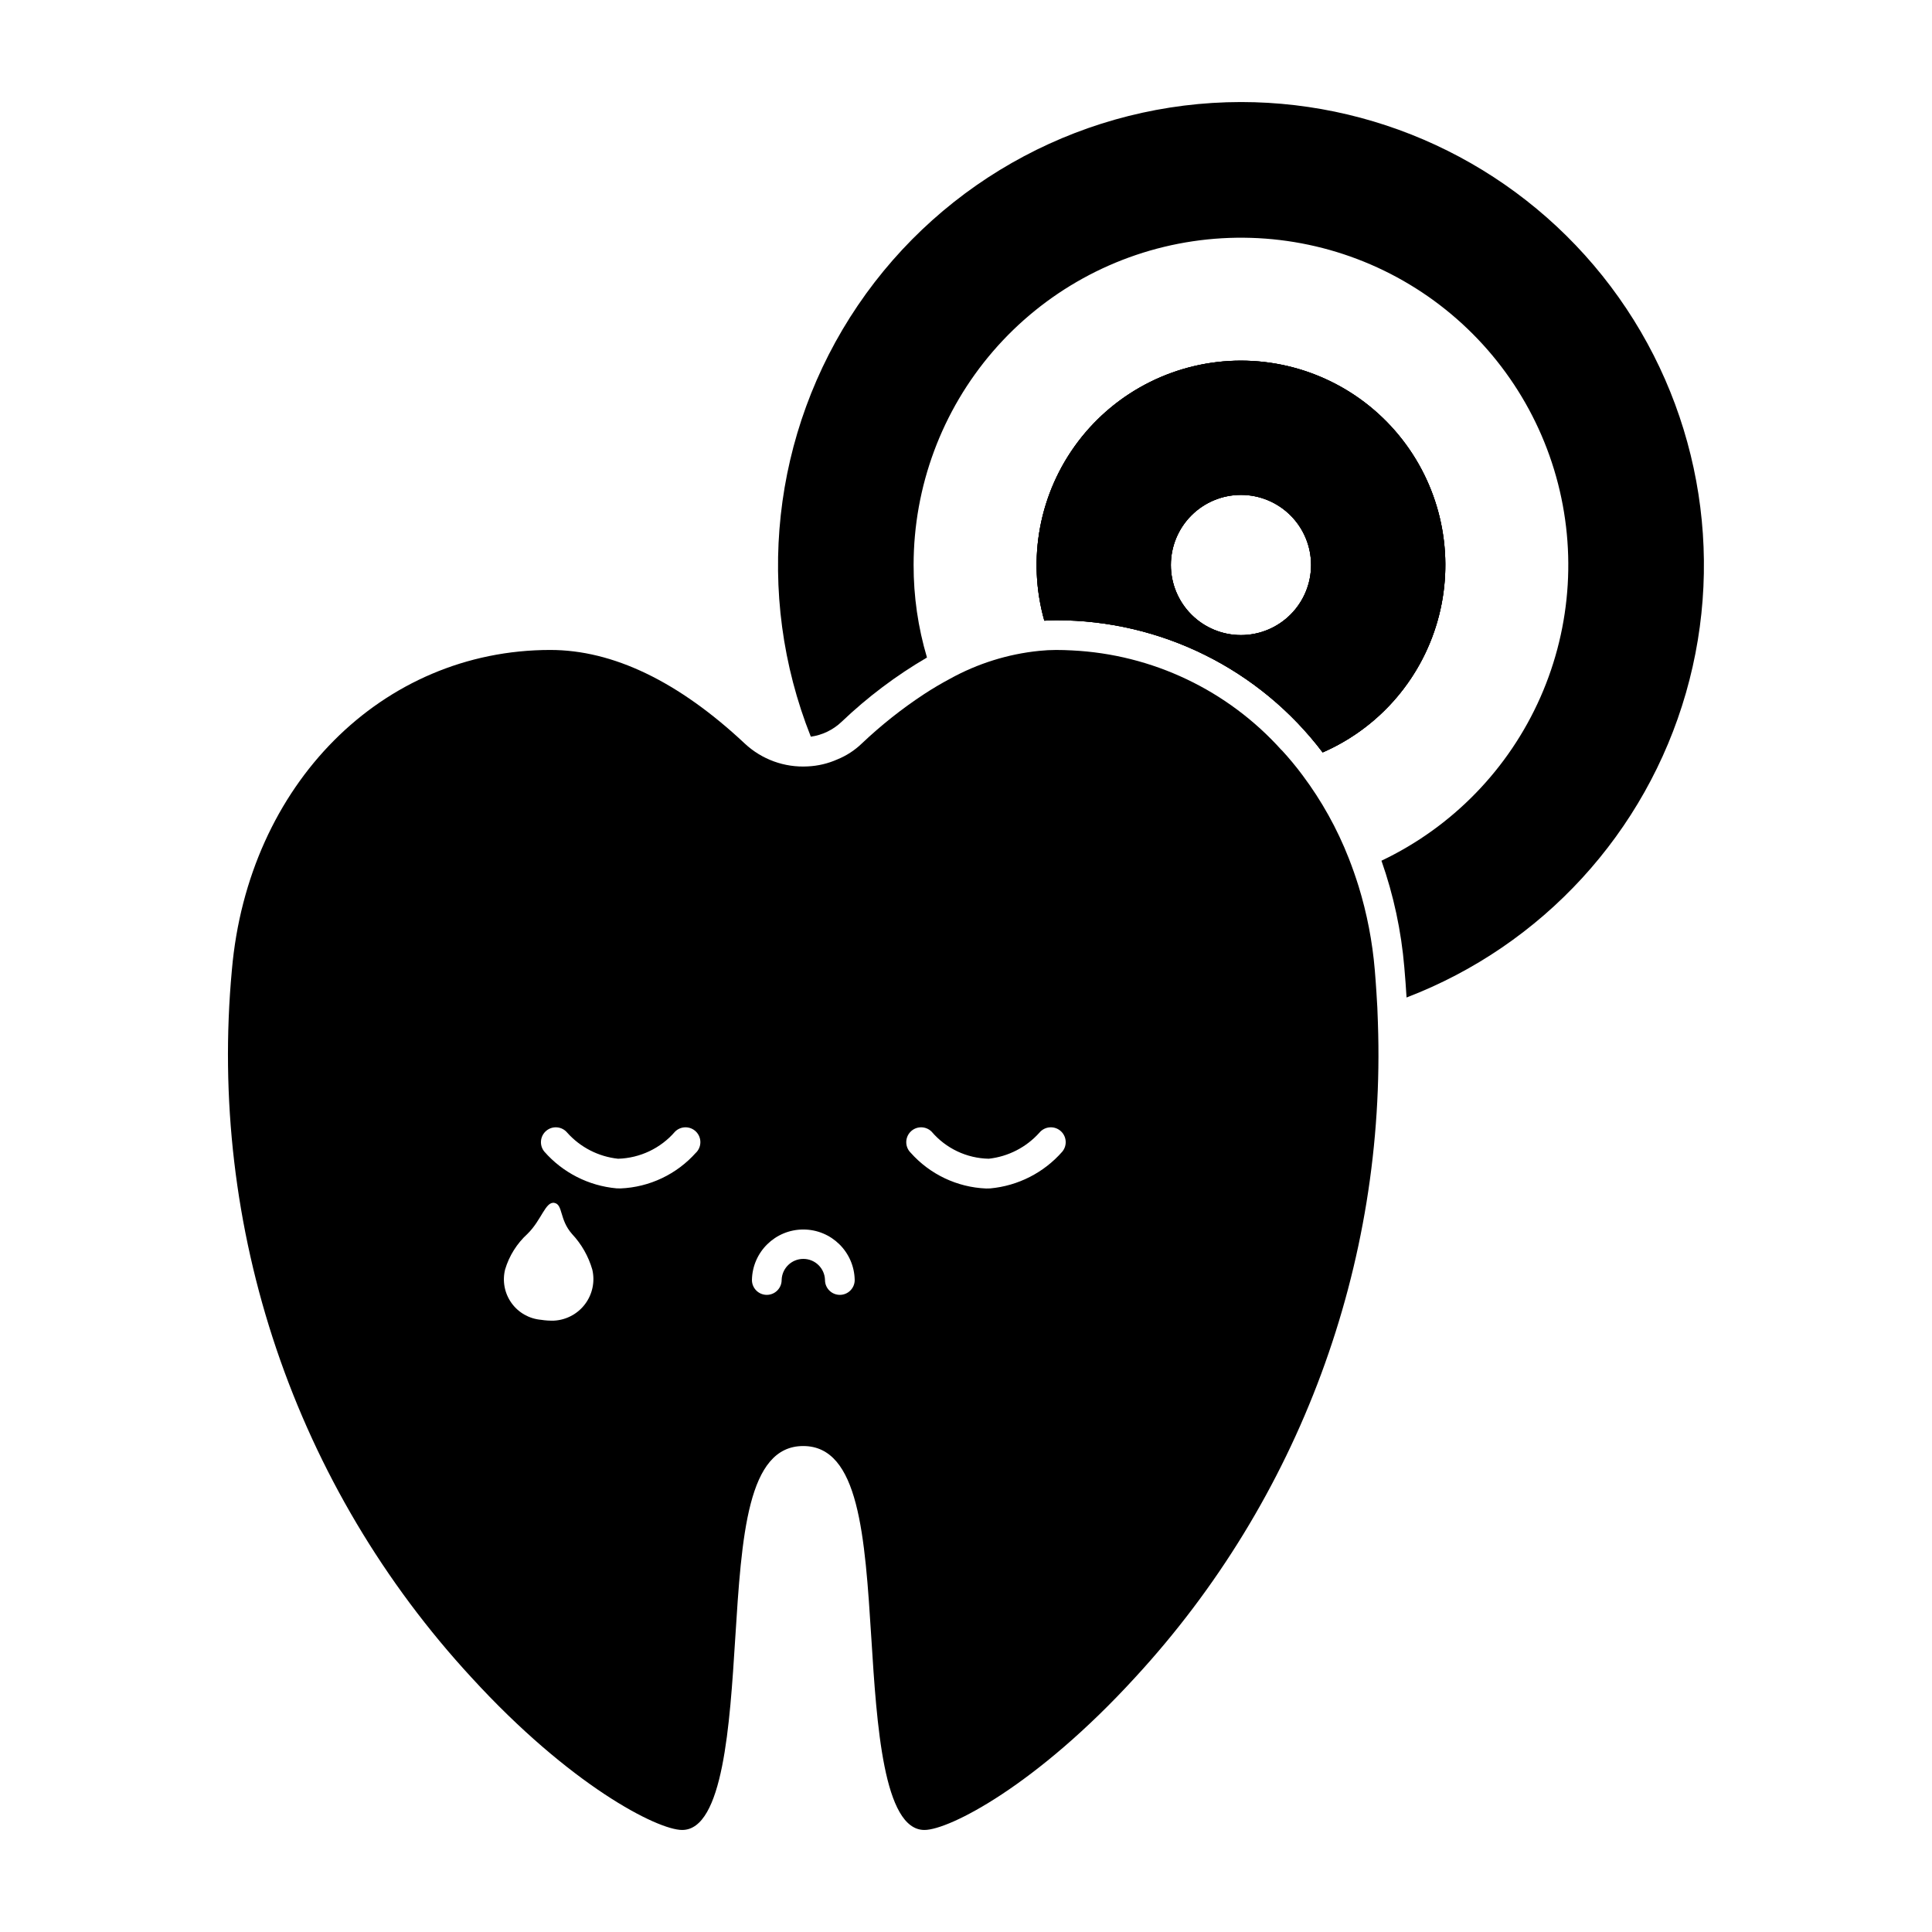<?xml version="1.0" encoding="UTF-8"?>
<!-- Uploaded to: SVG Find, www.svgrepo.com, Generator: SVG Find Mixer Tools -->
<svg fill="#000000" width="800px" height="800px" version="1.1" viewBox="144 144 512 512" xmlns="http://www.w3.org/2000/svg">
 <g>
  <path d="m472.87 171.04c-40.688 0.043-78.707 20.23-101.54 53.91-22.824 33.676-27.488 76.473-12.453 114.28 3.059-0.43 5.91-1.805 8.148-3.938 6.856-6.539 14.449-12.262 22.633-17.043-2.367-7.957-3.559-16.219-3.543-24.52 0.004-20.793 7.473-40.891 21.051-56.637s32.359-26.094 52.926-29.152c20.566-3.062 41.547 1.363 59.121 12.473 17.574 11.109 30.578 28.16 36.637 48.051 6.059 19.891 4.773 41.293-3.625 60.312-8.398 19.023-23.348 34.395-42.125 43.32 3.211 9.125 5.246 18.621 6.059 28.258 0.234 2.676 0.434 5.352 0.59 7.988l0.004 0.004c35.98-13.789 63.398-43.676 74.035-80.711 10.637-37.035 3.262-76.918-19.918-107.7-23.18-30.781-59.473-48.887-98.004-48.895zm54.16 122.69c-0.004-15.66-6.789-30.555-18.602-40.84-11.812-10.281-27.496-14.949-43.012-12.793-15.512 2.152-29.332 10.918-37.895 24.031s-11.031 29.293-6.766 44.359c1.062-0.078 2.125-0.117 3.188-0.117 27.715-0.035 53.844 12.934 70.574 35.031 9.664-4.215 17.891-11.16 23.664-19.984 5.777-8.824 8.852-19.141 8.848-29.688zm-54.16 18.578c-4.93 0-9.652-1.957-13.137-5.441s-5.441-8.211-5.441-13.137c0-4.926 1.957-9.652 5.441-13.137s8.207-5.441 13.137-5.441c4.926 0 9.652 1.957 13.137 5.441s5.441 8.211 5.441 13.137c-0.004 4.926-1.961 9.648-5.445 13.133s-8.207 5.441-13.133 5.445z"/>
  <path d="m472.87 239.57c-16.973 0.004-32.961 7.961-43.199 21.5-10.234 13.535-13.535 31.09-8.914 47.418 1.062-0.078 2.125-0.117 3.188-0.117 27.715-0.035 53.844 12.934 70.574 35.031 15.328-6.688 26.707-20.078 30.836-36.281 4.129-16.207 0.543-33.41-9.719-46.613-10.262-13.207-26.043-20.934-42.766-20.938zm0 72.738c-4.93 0-9.652-1.957-13.137-5.441s-5.441-8.211-5.441-13.137c0-4.926 1.957-9.652 5.441-13.137s8.207-5.441 13.137-5.441c4.926 0 9.652 1.957 13.137 5.441s5.441 8.211 5.441 13.137c-0.004 4.926-1.961 9.648-5.445 13.133s-8.207 5.441-13.133 5.445z"/>
  <path d="m472.87 239.57c-16.973 0.004-32.961 7.961-43.199 21.5-10.234 13.535-13.535 31.09-8.914 47.418 1.062-0.078 2.125-0.117 3.188-0.117 27.715-0.035 53.844 12.934 70.574 35.031 15.328-6.688 26.707-20.078 30.836-36.281 4.129-16.207 0.543-33.41-9.719-46.613-10.262-13.207-26.043-20.934-42.766-20.938zm0 72.738c-4.93 0-9.652-1.957-13.137-5.441s-5.441-8.211-5.441-13.137c0-4.926 1.957-9.652 5.441-13.137s8.207-5.441 13.137-5.441c4.926 0 9.652 1.957 13.137 5.441s5.441 8.211 5.441 13.137c-0.004 4.926-1.961 9.648-5.445 13.133s-8.207 5.441-13.133 5.445z"/>
  <path d="m509.16 415.04c-0.078-2.676-0.195-5.391-0.395-8.109-0.117-1.969-0.277-3.938-0.434-5.902-0.633-7.519-2.07-14.949-4.289-22.16-0.789-2.519-1.652-5-2.598-7.398v-0.004c-3.074-7.848-7.191-15.25-12.242-22-1.73-2.328-3.582-4.562-5.547-6.691h-0.043c-14.242-15.863-34.238-25.371-55.535-26.41h-0.039c-1.34-0.078-2.715-0.117-4.094-0.117v-0.004c-1.512 0.004-3.023 0.082-4.527 0.238-8.305 0.84-16.352 3.359-23.656 7.398-2.281 1.219-4.566 2.559-6.848 4.055-5.887 3.871-11.418 8.258-16.531 13.105-1.875 1.809-4.078 3.238-6.492 4.215-2.473 1.098-5.133 1.727-7.836 1.848-6.156 0.344-12.184-1.848-16.688-6.062-17.555-16.453-34.914-24.797-51.523-24.797-44.594 0-80.098 35.66-84.387 84.781v0.004c-3.152 33.957 0.871 68.199 11.805 100.5 10.934 32.301 28.539 61.945 51.672 87.008 26.137 28.574 49.277 40.422 55.852 40.422 10.863 0 12.633-28.062 14.051-50.617 1.73-27.434 3.227-51.129 18.027-51.129s16.336 23.695 18.066 51.129c1.418 22.555 3.188 50.617 14.051 50.617 6.574 0 29.719-11.848 55.852-40.422 43.441-47.117 66.555-109.46 64.328-173.5zm-218.32 78.945c-1.156 0.031-2.316-0.039-3.457-0.223-3.148-0.27-6.016-1.906-7.848-4.477s-2.445-5.816-1.672-8.879c1.082-3.609 3.121-6.859 5.906-9.402 3.797-3.703 4.777-8.723 7.191-8.215 2.258 0.477 1.254 4.398 4.637 8.234 2.512 2.68 4.356 5.918 5.371 9.445 0.742 3.176 0.039 6.512-1.914 9.121-1.953 2.606-4.961 4.215-8.215 4.394zm37.613-44.531v-0.004c-5.109 5.75-12.332 9.18-20.02 9.496-0.352 0-0.699 0-1.055-0.023-7.379-0.668-14.223-4.148-19.113-9.719-1.391-1.672-1.16-4.152 0.512-5.543 1.672-1.391 4.152-1.164 5.543 0.508 3.484 3.894 8.285 6.356 13.48 6.91 5.812-0.168 11.289-2.773 15.086-7.176 1.539-1.539 4.031-1.539 5.57 0 1.535 1.539 1.535 4.031-0.004 5.566zm38.117 37.703v-0.004c-2.176 0-3.938-1.762-3.938-3.934-0.082-3.117-2.629-5.598-5.742-5.598-3.117 0-5.664 2.481-5.746 5.598 0 2.172-1.762 3.934-3.938 3.934-2.172 0-3.934-1.762-3.934-3.934 0.125-7.43 6.184-13.387 13.617-13.387 7.43 0 13.488 5.957 13.617 13.387 0 2.172-1.766 3.934-3.938 3.934zm58.945-37.953c-4.887 5.578-11.73 9.062-19.113 9.738-0.355 0-0.707 0.023-1.059 0.023-7.684-0.316-14.91-3.746-20.02-9.496-1.539-1.535-1.539-4.027 0-5.566 1.535-1.539 4.027-1.539 5.566 0 3.789 4.449 9.305 7.062 15.148 7.172 5.172-0.574 9.945-3.035 13.418-6.906 1.391-1.672 3.875-1.902 5.547-0.512s1.902 3.875 0.512 5.547z"/>
 </g>
</svg>
